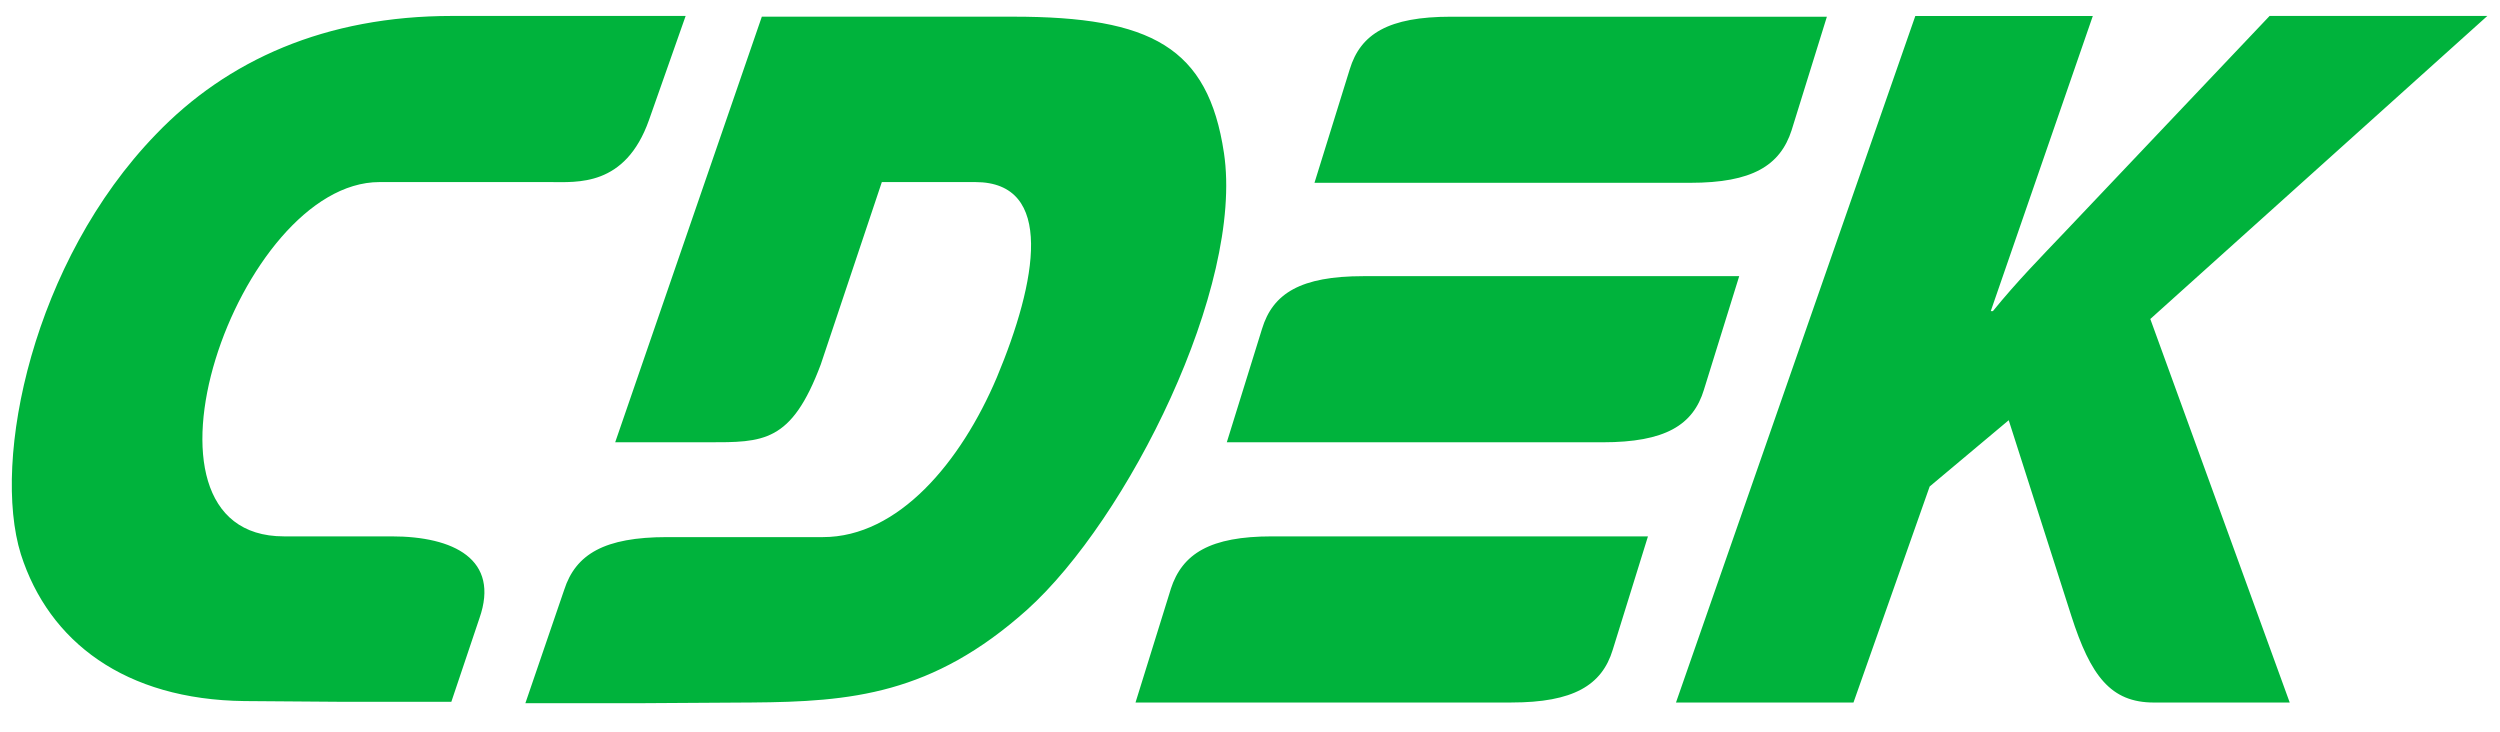 <?xml version="1.0" encoding="UTF-8"?> <svg xmlns="http://www.w3.org/2000/svg" width="82" height="24" fill="none"><g clip-path="url(#clip0_276_9426)"><path fill-rule="evenodd" clip-rule="evenodd" d="M12.848 17.593H9.312c-5.516 0-1.509-11.621 3.135-11.621h5.587c.895 0 2.475.163 3.253-2.035L22.489.523h-7.661c-4.15 0-7.379 1.45-9.712 3.882C1.085 8.567-.282 15.068.684 18.178c.92 2.876 3.418 4.77 7.331 4.817l3.041.023h3.748l.92-2.736c.683-1.94-.85-2.689-2.877-2.689zm43.043-4.817l1.155-3.718H44.718c-2.051 0-2.97.562-3.324 1.73l-1.155 3.719h12.329c2.05 0 2.97-.562 3.323-1.73zm-17.49 6.548l-1.156 3.718h12.329c2.027 0 2.97-.562 3.324-1.73l1.155-3.719H41.724c-2.027 0-2.946.561-3.324 1.73zm20.366-15.06L59.922.548H47.594c-2.051 0-2.97.561-3.324 1.73l-1.155 3.718h12.328c2.028 0 2.947-.561 3.324-1.73zm-18.622.749c-.519-3.46-2.381-4.466-6.907-4.466h-8.25l-4.81 13.96h3.041c1.816 0 2.735.023 3.701-2.55l2.004-5.985h3.064c2.617 0 2.028 3.25.708 6.407-1.179 2.782-3.23 5.238-5.705 5.238h-5.115c-2.051 0-2.994.56-3.371 1.73l-1.273 3.718h3.748l3.677-.023c3.253-.024 5.917-.258 9.029-3.04 3.3-2.97 7.119-10.593 6.459-14.989zm41.44-4.49h-7.142L67.725 7.61c-.778.818-1.58 1.636-2.358 2.595h-.07l3.347-9.68h-5.822l-7.85 22.518h5.822l2.499-7.086 2.593-2.174 2.05 6.407c.637 1.987 1.298 2.853 2.712 2.853h4.455l-4.573-12.58L81.586.522z" fill="#00B33C"></path></g><defs><clipPath id="clip0_276_9426"><path fill="#fff" transform="translate(0 .5)" d="M0 0h82v23H0z"></path></clipPath></defs></svg> 
